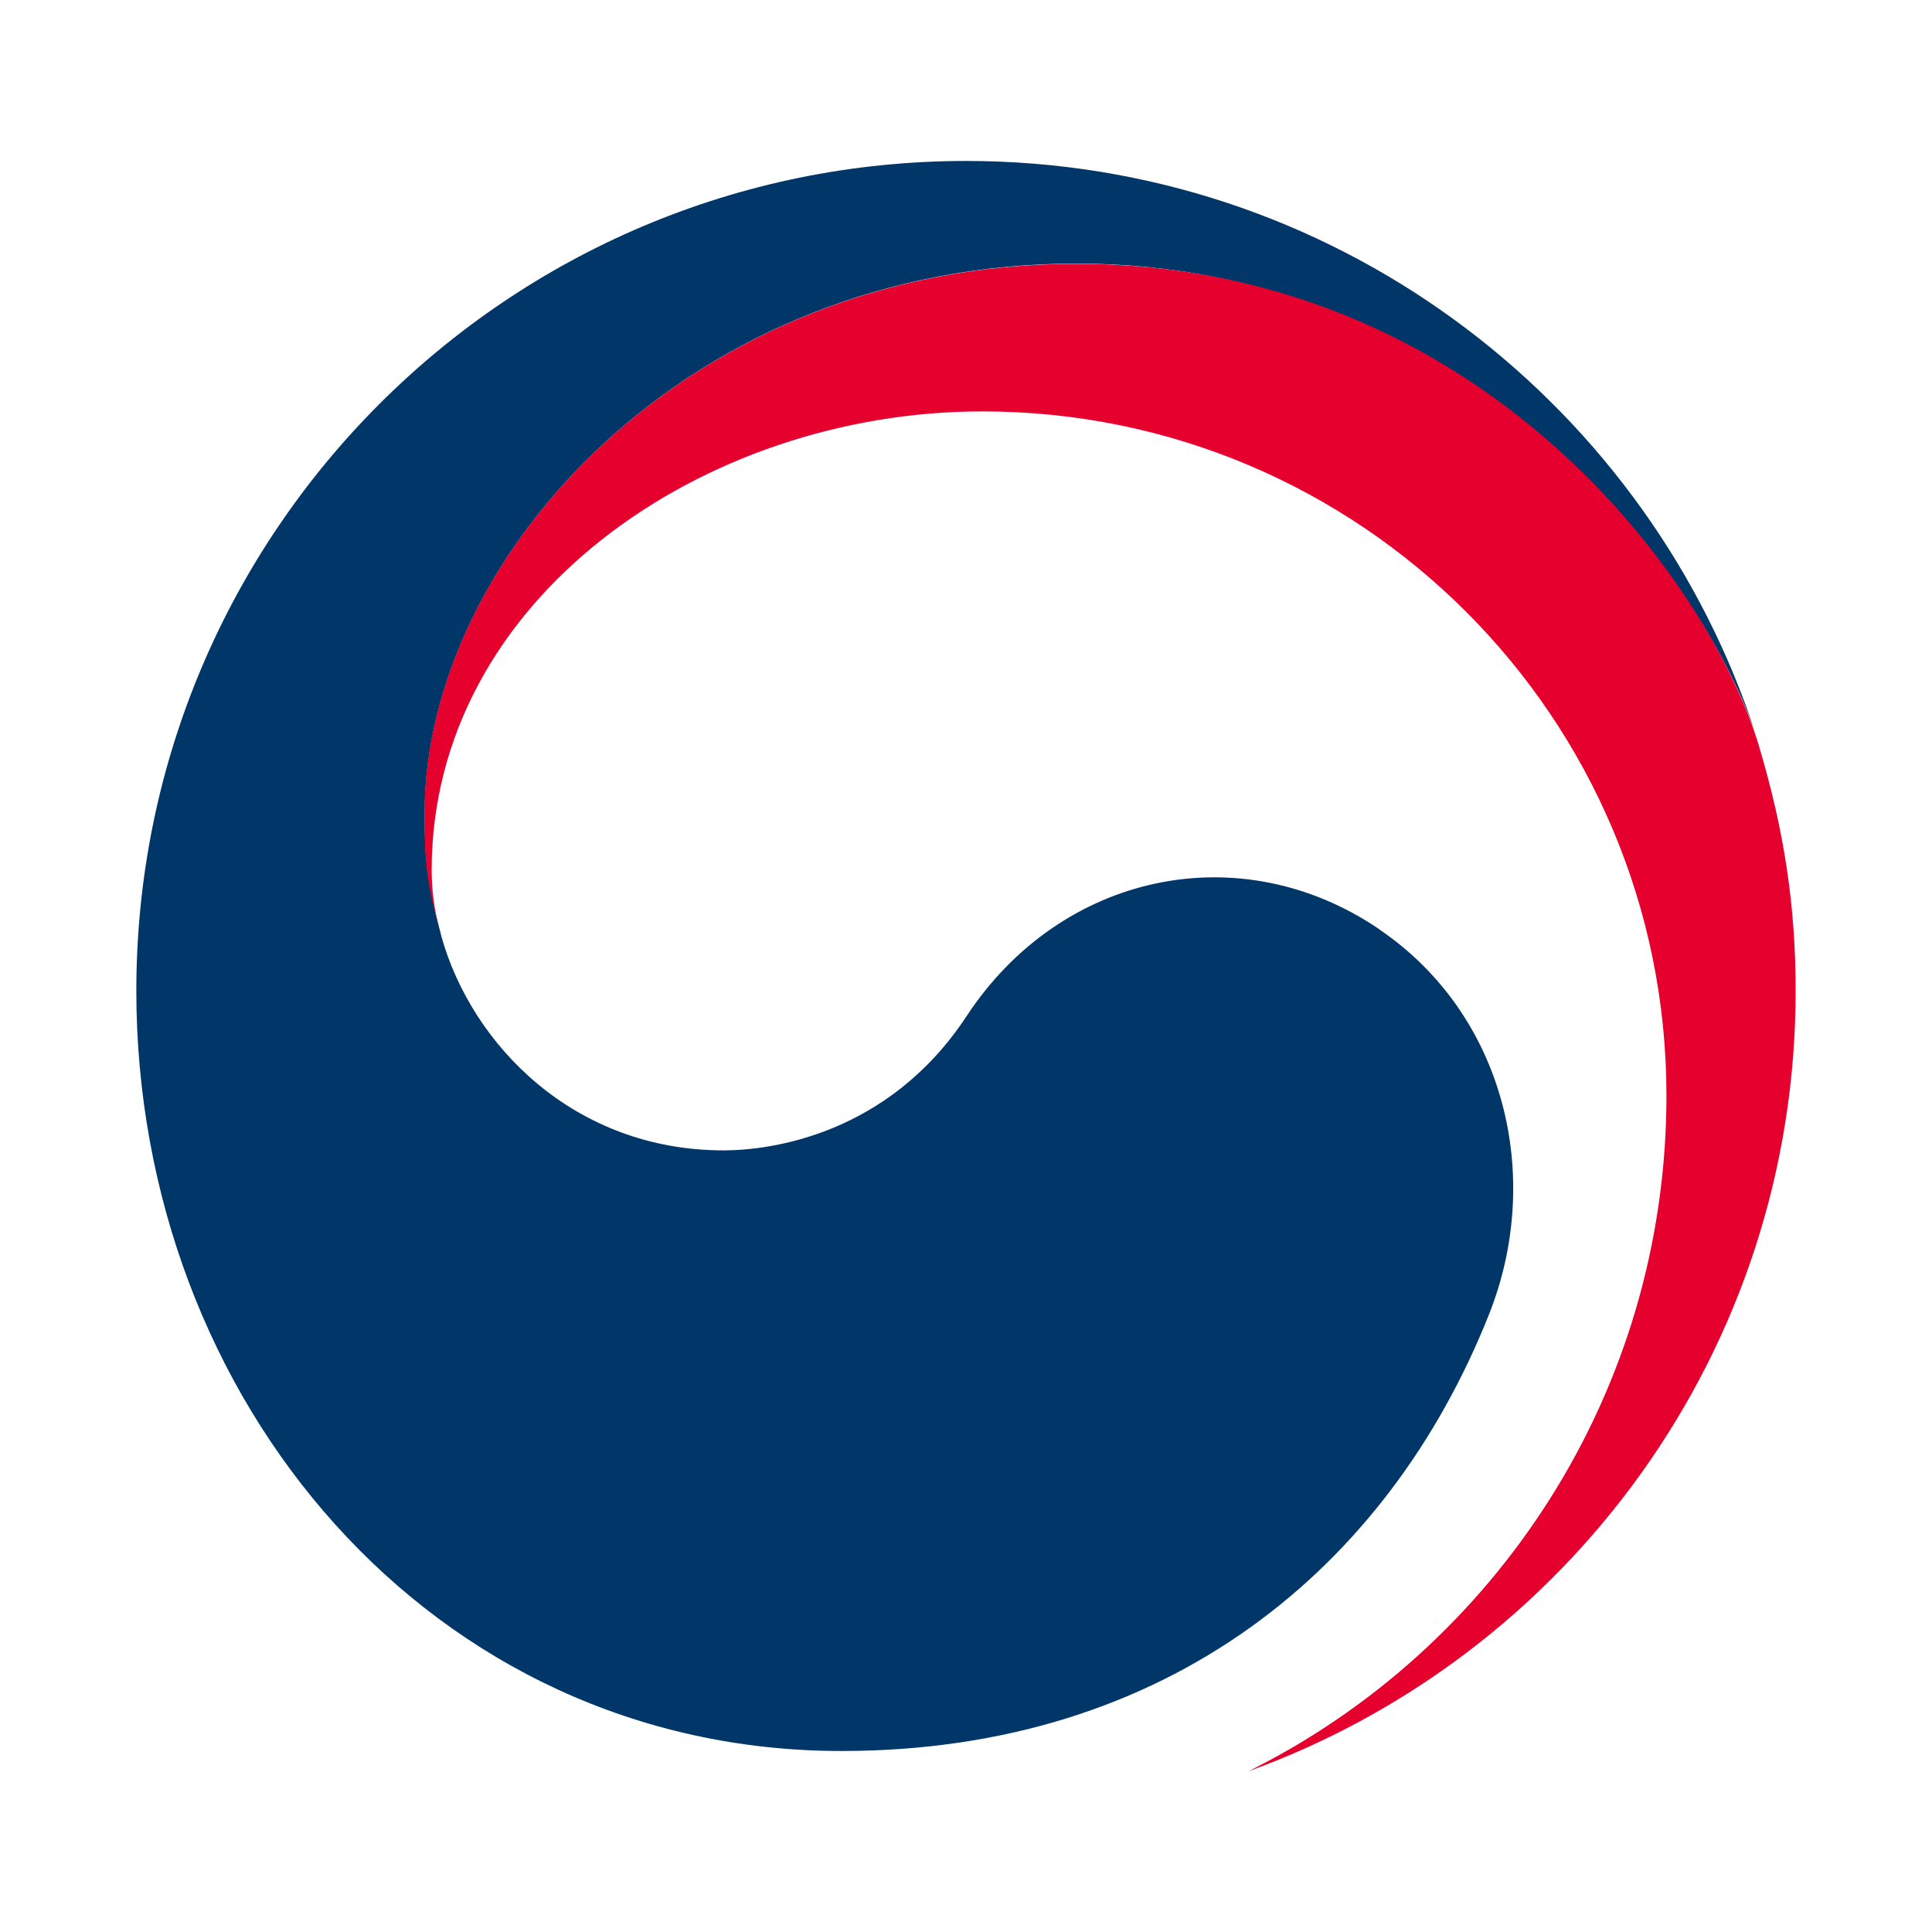 <svg width="80" height="80" viewBox="0 0 80 80" fill="none" xmlns="http://www.w3.org/2000/svg">
<g clip-path="url(#clip0_59_3604)">
<path d="M57.124 38.485C51.334 34.545 43.914 36.155 40.025 42.075C36.775 47.015 31.864 47.635 29.965 47.635C23.774 47.635 19.535 43.275 18.274 38.765C18.274 38.765 18.255 38.685 18.244 38.635C18.235 38.585 18.215 38.535 18.204 38.485C17.715 36.605 17.584 35.705 17.584 33.705C17.584 22.925 28.645 10.915 44.584 10.915C60.525 10.915 70.234 23.335 72.644 30.245C72.605 30.125 72.564 30.005 72.525 29.875C67.885 16.375 55.075 6.665 40.005 6.665C21.035 6.665 5.645 22.045 5.645 41.025C5.645 57.985 17.875 72.505 34.844 72.505C48.374 72.505 57.474 64.915 61.645 54.455C63.934 48.735 62.315 42.015 57.114 38.485H57.124Z" fill="#003668"/>
<path d="M72.844 30.915C70.834 24.185 61.434 10.925 44.574 10.925C28.644 10.925 17.574 22.925 17.574 33.715C17.574 35.715 17.694 36.615 18.194 38.495C17.984 37.675 17.874 36.845 17.874 36.045C17.874 24.815 29.114 17.035 40.674 17.035C56.324 17.035 69.004 29.715 69.004 45.365C69.004 57.635 61.944 68.245 51.694 73.345C64.914 68.565 74.354 55.905 74.354 41.035C74.354 37.515 73.884 34.415 72.844 30.925V30.915Z" fill="#E6002D"/>
</g>
<defs>
<clipPath id="clip0_59_3604">
<rect width="68.71" height="66.67" fill="white" transform="translate(5.645 6.665)"/>
</clipPath>
</defs>
</svg>
